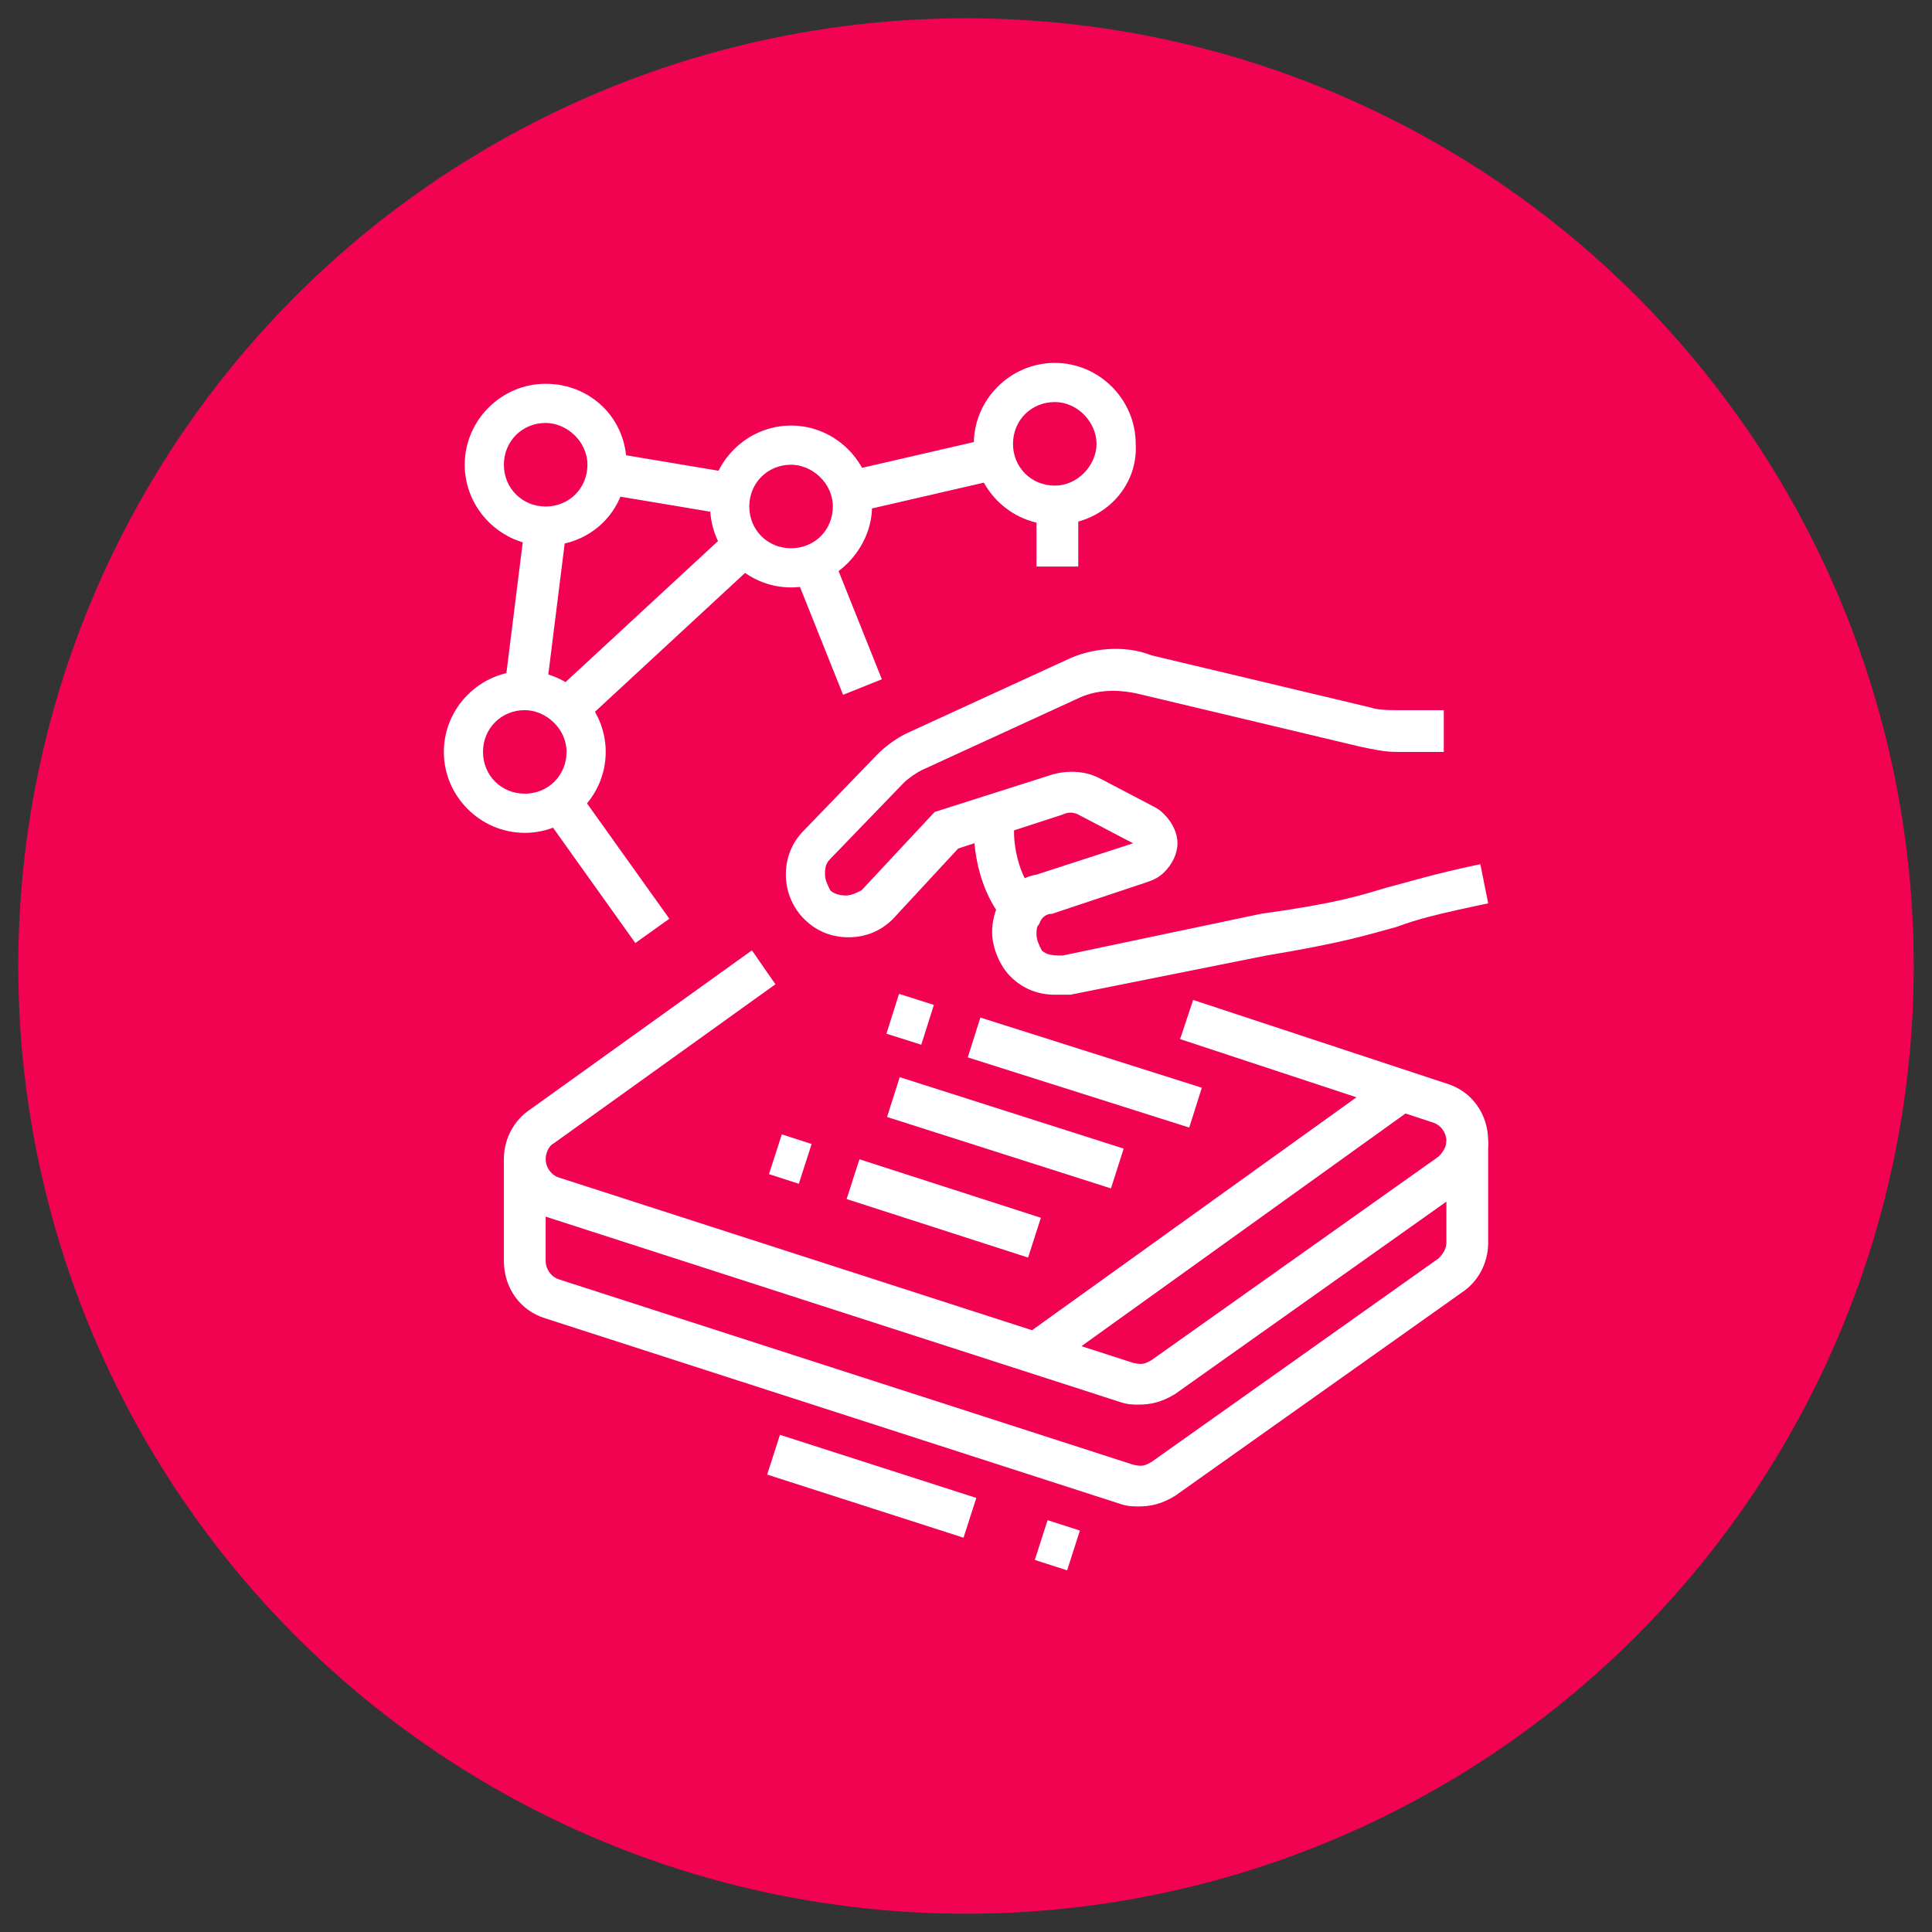 <?xml version="1.0" encoding="utf-8"?>
<!-- Generator: Adobe Illustrator 24.1.0, SVG Export Plug-In . SVG Version: 6.00 Build 0)  -->
<svg version="1.1" id="Layer_1" xmlns="http://www.w3.org/2000/svg" xmlns:xlink="http://www.w3.org/1999/xlink" x="0px" y="0px"
	 width="74px" height="74px" viewBox="0 0 74 74" style="enable-background:new 0 0 74 74;" xml:space="preserve">
<rect x="0" y="0" width="74" height="74" fill="#333333" stroke="none"/>
<style type="text/css">
	.st0{fill:#F20352;}
	.st1{display:none;}
	.st2{display:inline;fill:#FFFFFF;}
	.st3{fill:#FFFFFF;}
</style>
<circle class="st0" cx="37" cy="37" r="36.3"/>
<g class="st1">
	<path class="st2" d="M55.7,49.9h-12v-1.6h12c1.2,0,2.1-1.1,2.1-2.4V26.4c0-1.3-1.2-2.4-2.4-2.4H27.2c-1.1,0-2.4,1-2.4,2.4v4.7h-1.6
		v-4.7c0-2.1,1.8-3.9,3.9-3.9h28.2c2.1,0,3.9,1.8,3.9,3.9V46C59.3,48.2,57.7,49.9,55.7,49.9z"/>
	<rect x="32.7" y="48.4" class="st2" width="6.3" height="1.6"/>
	<rect x="40.5" y="48.4" class="st2" width="1.6" height="1.6"/>
	
		<rect x="32.4" y="51.5" transform="matrix(0.342 -0.94 0.94 0.342 -25.594 68.025)" class="st2" width="6.7" height="1.6"/>
	<rect x="46.1" y="49" transform="matrix(0.941 -0.338 0.338 0.941 -14.919 18.94)" class="st2" width="1.6" height="6.7"/>
	<rect x="32.7" y="54.6" class="st2" width="20.4" height="1.6"/>
	<rect x="34.3" y="44.4" class="st2" width="24.3" height="1.6"/>
	<rect x="20.1" y="18.4" transform="matrix(0.707 -0.707 0.707 0.707 -8.111 20.689)" class="st2" width="1.6" height="3.5"/>
	<rect x="27.2" y="15.4" class="st2" width="1.6" height="3.1"/>
	<rect x="16.2" y="25.6" class="st2" width="3.1" height="1.6"/>
	<rect x="54.6" y="54.6" class="st2" width="1.6" height="1.6"/>
	<rect x="57.8" y="54.6" class="st2" width="1.6" height="1.6"/>
	<path class="st2" d="M31.1,58.6H17c-1.3,0-2.4-1.1-2.4-2.4V35c0-1.3,1.1-2.4,2.4-2.4h14.1c1.3,0,2.4,1.1,2.4,2.4v3.1h-1.6V35
		c0-0.4-0.4-0.8-0.8-0.8H17c-0.4,0-0.8,0.4-0.8,0.8v21.2c0,0.4,0.4,0.8,0.8,0.8h14.1c0.4,0,0.8-0.4,0.8-0.8V42.9h1.6v13.3
		C33.5,57.5,32.4,58.6,31.1,58.6z"/>
	<rect x="31.9" y="39.7" class="st2" width="1.6" height="1.6"/>
	<path class="st2" d="M24.1,50.7c-3.5,0-6.3-2.8-6.3-6.3c0-3.5,2.8-6.3,6.3-6.3s6.3,2.8,6.3,6.3C30.3,47.9,27.5,50.7,24.1,50.7z
		 M24.1,39.7c-2.6,0-4.7,2.1-4.7,4.7s2.1,4.7,4.7,4.7s4.7-2.1,4.7-4.7S26.7,39.7,24.1,39.7z"/>
	<polygon class="st2" points="27.4,48.9 23.3,44.8 23.3,39 24.9,39 24.9,44.1 28.5,47.8 	"/>
	<rect x="18.6" y="43.7" class="st2" width="5.5" height="1.6"/>
	<rect x="15.4" y="52.3" class="st2" width="17.2" height="1.6"/>
	<polygon class="st2" points="35.9,36 34.8,34.9 41.2,28.6 46.8,31.8 54.1,27.1 54.9,28.4 46.8,33.6 41.4,30.5 	"/>
	<rect x="35" y="38.2" class="st2" width="1.6" height="4.7"/>
	<rect x="39" y="35" class="st2" width="1.6" height="7.8"/>
	<rect x="42.9" y="38.2" class="st2" width="1.6" height="4.7"/>
	<rect x="42.9" y="35" class="st2" width="1.6" height="1.6"/>
	<rect x="46.8" y="35" class="st2" width="1.6" height="7.8"/>
	<rect x="50.7" y="32.7" class="st2" width="1.6" height="10.2"/>
	<rect x="54.6" y="32.7" class="st2" width="1.6" height="10.2"/>
	<rect x="54.6" y="29.6" class="st2" width="1.6" height="1.6"/>
</g>
<g>
	<path class="st3" d="M43.6,53.8c-0.2,0-0.4,0-0.7-0.1l-22-7.1c-1-0.3-1.6-1.2-1.6-2.2c0-0.8,0.4-1.5,1-1.9l8.5-6.1l0.9,1.3
		l-8.5,6.1c-0.2,0.1-0.3,0.4-0.3,0.6c0,0.3,0.2,0.6,0.5,0.7l22,7.1c0.4,0.1,0.5,0,0.7-0.1l11-7.8c0.2-0.2,0.3-0.4,0.3-0.6
		c0-0.3-0.2-0.6-0.5-0.7l-9.7-3.2l0.5-1.5l9.7,3.2c1,0.3,1.6,1.2,1.6,2.2c0,0.8-0.4,1.5-1,1.9l-11,7.8
		C44.5,53.7,44.1,53.8,43.6,53.8z"/>
	
		<rect x="34.1" y="38.3" transform="matrix(0.302 -0.953 0.953 0.302 -12.846 60.523)" class="st3" width="1.6" height="1.4"/>
	
		<rect x="40.8" y="36.7" transform="matrix(0.302 -0.953 0.953 0.302 -10.229 68.299)" class="st3" width="1.6" height="8.9"/>
	<rect x="37.7" y="39" transform="matrix(0.304 -0.953 0.953 0.304 -14.652 66.855)" class="st3" width="1.6" height="9"/>
	
		<rect x="29.5" y="43.8" transform="matrix(0.307 -0.952 0.952 0.307 -21.3 59.61)" class="st3" width="1.6" height="1.2"/>
	
		<rect x="35.3" y="42.7" transform="matrix(0.307 -0.952 0.952 0.307 -19.06 66.423)" class="st3" width="1.6" height="7.3"/>
	<rect x="38.1" y="46" transform="matrix(0.812 -0.583 0.583 0.812 -18.511 36.016)" class="st3" width="17.3" height="1.6"/>
	<path class="st3" d="M43.6,57.7c-0.2,0-0.4,0-0.7-0.1l-22-7.1c-1-0.3-1.6-1.2-1.6-2.2v-3.9h1.6v3.9c0,0.3,0.2,0.6,0.5,0.7l22,7.1
		c0.4,0.1,0.5,0,0.7-0.1l11-7.8c0.2-0.2,0.3-0.4,0.3-0.6v-3.9h1.6v3.9c0,0.8-0.4,1.5-1,1.9l-11,7.8C44.5,57.6,44.1,57.7,43.6,57.7z"
		/>
	<rect x="39.7" y="58.6" transform="matrix(0.306 -0.952 0.952 0.306 -28.3 79.612)" class="st3" width="1.6" height="1.3"/>
	<rect x="32.6" y="53" transform="matrix(0.306 -0.952 0.952 0.306 -31.047 71.297)" class="st3" width="1.6" height="7.9"/>
	<path class="st3" d="M20.9,20.9c-1.7,0-3.1-1.4-3.1-3.1s1.4-3.1,3.1-3.1S24,16,24,17.8S22.6,20.9,20.9,20.9z M20.9,16.2
		c-0.9,0-1.6,0.7-1.6,1.6s0.7,1.6,1.6,1.6s1.6-0.7,1.6-1.6S21.7,16.2,20.9,16.2z"/>
	<path class="st3" d="M20.1,31.9c-1.7,0-3.1-1.4-3.1-3.1c0-1.7,1.4-3.1,3.1-3.1s3.1,1.4,3.1,3.1C23.2,30.5,21.8,31.9,20.1,31.9z
		 M20.1,27.2c-0.9,0-1.6,0.7-1.6,1.6s0.7,1.6,1.6,1.6s1.6-0.7,1.6-1.6S20.9,27.2,20.1,27.2z"/>
	<path class="st3" d="M40.4,20.1c-1.7,0-3.1-1.4-3.1-3.1c0-1.7,1.4-3.1,3.1-3.1s3.1,1.4,3.1,3.1C43.6,18.7,42.2,20.1,40.4,20.1z
		 M40.4,15.4c-0.9,0-1.6,0.7-1.6,1.6s0.7,1.6,1.6,1.6S42,17.8,42,17S41.3,15.4,40.4,15.4z"/>
	<path class="st3" d="M30.3,22.5c-1.7,0-3.1-1.4-3.1-3.1c0-1.7,1.4-3.1,3.1-3.1s3.1,1.4,3.1,3.1C33.4,21,32,22.5,30.3,22.5z
		 M30.3,17.8c-0.9,0-1.6,0.7-1.6,1.6s0.7,1.6,1.6,1.6s1.6-0.7,1.6-1.6S31.1,17.8,30.3,17.8z"/>
	<rect x="32.5" y="17.4" transform="matrix(0.975 -0.225 0.225 0.975 -3.172 8.402)" class="st3" width="5.8" height="1.6"/>
	<rect x="24.8" y="16.1" transform="matrix(0.165 -0.986 0.986 0.165 3.071 40.699)" class="st3" width="1.6" height="4.8"/>
	<rect x="17.3" y="22.5" transform="matrix(0.124 -0.992 0.992 0.124 -5.133 40.664)" class="st3" width="6.3" height="1.6"/>
	
		<rect x="22.4" y="30.1" transform="matrix(0.814 -0.581 0.581 0.814 -14.931 19.667)" class="st3" width="1.6" height="6.1"/>
	<rect x="39.7" y="19.3" class="st3" width="1.6" height="2.4"/>
	<rect x="31.3" y="21.3" transform="matrix(0.928 -0.371 0.371 0.928 -6.586 13.632)" class="st3" width="1.6" height="5.2"/>
	<rect x="20.6" y="23.2" transform="matrix(0.734 -0.679 0.679 0.734 -9.62 23.462)" class="st3" width="9.2" height="1.6"/>
	<path class="st3" d="M40.4,38.1c-0.6,0-1.2-0.2-1.7-0.7c-0.4-0.4-0.7-1.1-0.7-1.7c0-0.4,0.1-0.8,0.3-1.2c0.3-0.5,0.8-0.9,1.4-1
		l3.7-1.2l-2.1-1.1c-0.2-0.1-0.4-0.1-0.6,0l-4,1.3l-2.5,2.7c-0.5,0.5-1.1,0.7-1.7,0.7h0c-0.6,0-1.2-0.2-1.7-0.7
		c-0.4-0.4-0.7-1-0.7-1.7c0-0.6,0.2-1.2,0.7-1.7l2.8-2.9c0.3-0.3,0.7-0.6,1.1-0.8l6.1-2.8c1-0.5,2.3-0.6,3.3-0.2l8.4,2
		c0.3,0.1,0.7,0.1,1,0.1h1.8v1.6h-1.8c-0.5,0-0.9-0.1-1.4-0.2l-8.4-2c-0.8-0.2-1.6-0.2-2.3,0.1l-6.1,2.8c-0.2,0.1-0.5,0.3-0.7,0.5
		l-2.8,2.9c-0.2,0.2-0.2,0.4-0.2,0.6c0,0.2,0.1,0.4,0.2,0.6c0.1,0.1,0.3,0.2,0.6,0.2h0c0.2,0,0.4-0.1,0.6-0.2l2.8-3l4.4-1.4
		c0.6-0.2,1.3-0.2,1.9,0.1l2.1,1.1c0.2,0.1,0.3,0.2,0.4,0.3c0.3,0.3,0.5,0.7,0.5,1.1c0,0.4-0.2,0.8-0.5,1.1
		c-0.2,0.2-0.4,0.3-0.7,0.4L40.3,35c-0.2,0-0.4,0.1-0.5,0.4c-0.1,0.1-0.1,0.2-0.1,0.4c0,0.2,0.1,0.4,0.2,0.6
		c0.2,0.2,0.5,0.2,0.8,0.2l7.6-1.6c2.9-0.4,3.8-0.7,4.8-1c0.8-0.2,1.7-0.5,3.6-0.9l0.3,1.5c-1.9,0.4-2.7,0.6-3.5,0.9
		c-1.1,0.3-2,0.6-5,1.1L41,38.1C40.8,38.1,40.6,38.1,40.4,38.1z"/>
	<path class="st3" d="M38.6,35.4c-1.1-1.1-1.5-3.2-1.2-4.5l1.5,0.4c-0.2,0.8,0.1,2.3,0.8,3L38.6,35.4z"/>
</g>
</svg>
